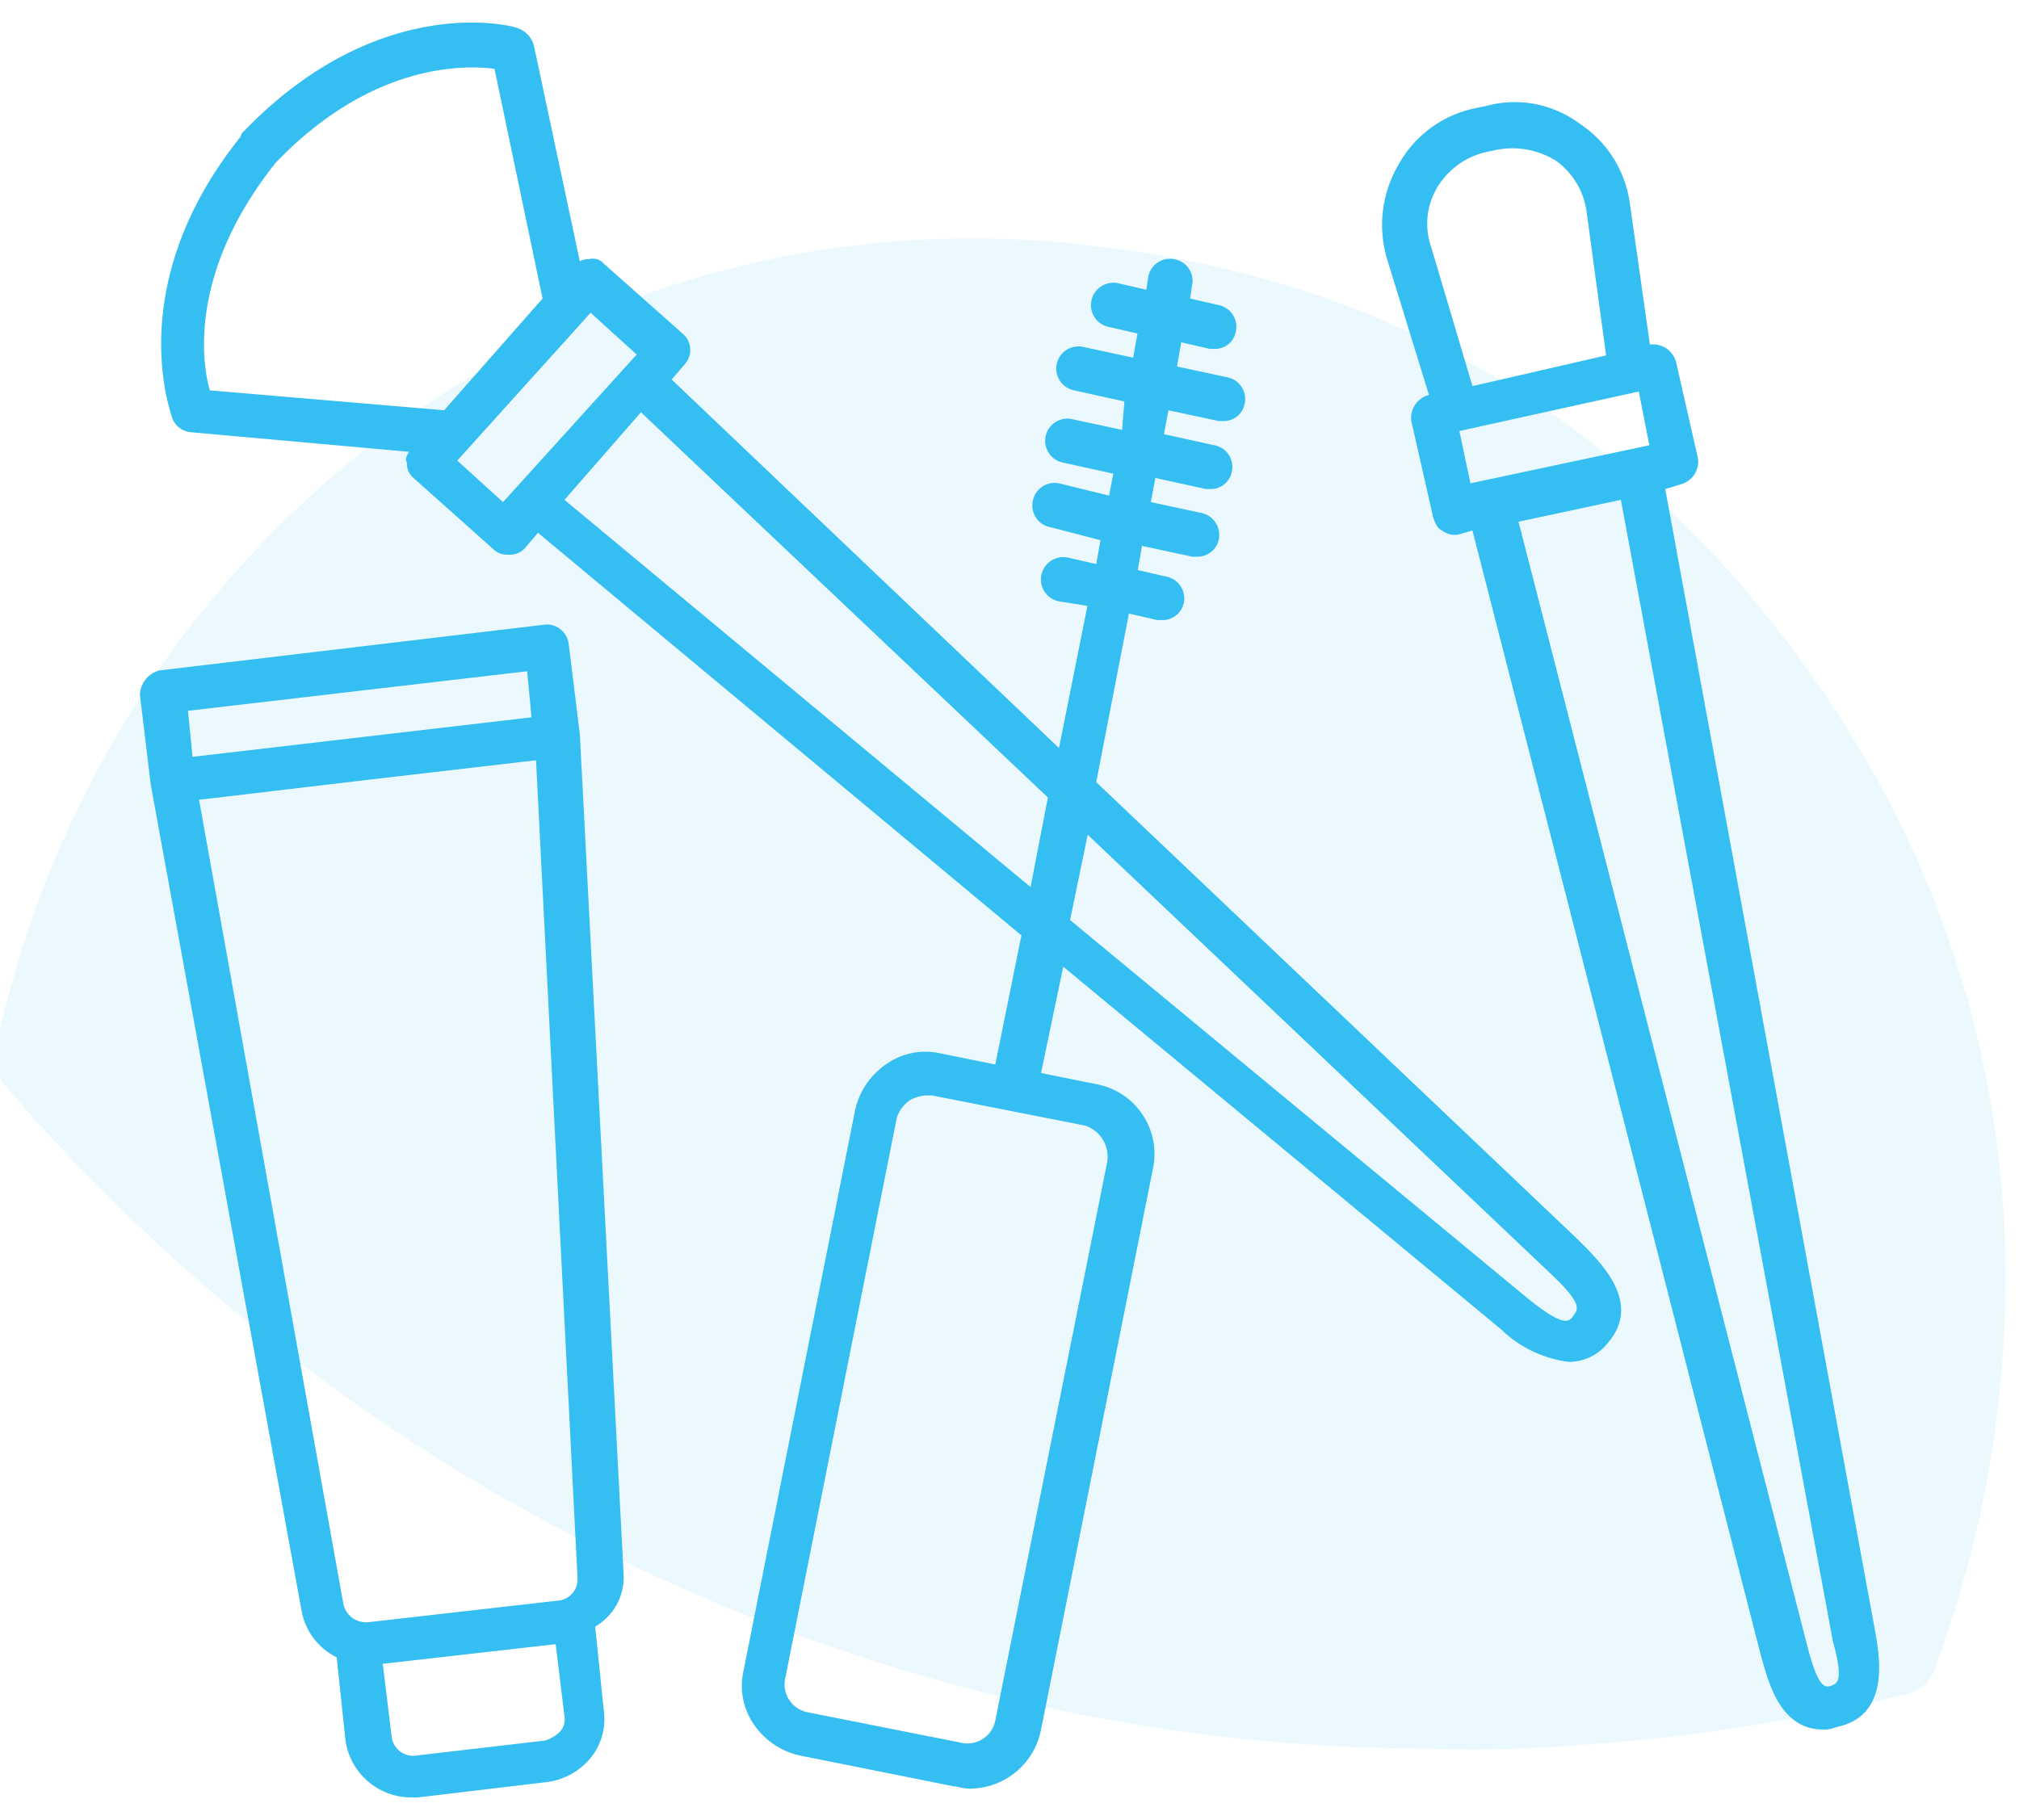 <svg id="Calque_1" data-name="Calque 1" xmlns="http://www.w3.org/2000/svg" viewBox="0 0 71 64"><defs><style>.cls-1,.cls-2{fill:#34bef1;}.cls-1{fill-rule:evenodd;opacity:0.1;isolation:isolate;}</style></defs><g id="Home-V7"><g id="Group-17"><path id="Fill-4-Copy-4" class="cls-1" d="M55.19,61.4A67.3,67.3,0,0,0,67,59.6a1.39,1.39,0,0,0,1.1-1.1,38.9,38.9,0,0,0,2.4-12.2A36.15,36.15,0,0,0,65.19,26c-6.2-10-15-15.9-26.3-17.3-18.7-2.5-35.1,10.1-39,28a1.57,1.57,0,0,0,.3,1.5,67.18,67.18,0,0,0,34.3,21.3,63,63,0,0,0,15.6,2,43.41,43.41,0,0,0,5.1-.1"/></g></g><path class="cls-2" d="M20,22.66a.78.78,0,0,0-.31-.54.73.73,0,0,0-.53-.15L5.61,23.58a.92.92,0,0,0-.69.85l.38,3.16,5.31,29.09a2.27,2.27,0,0,0,1.23,1.61l.31,2.93a2.34,2.34,0,0,0,2.31,2h.23l4.54-.54a2.38,2.38,0,0,0,1.54-.85,2.17,2.17,0,0,0,.46-1.69l-.3-2.93a2,2,0,0,0,1-1.84L20.39,25.82ZM6.61,25l11.93-1.39.15,1.62-5.92.69-6,.7ZM19.69,60.91a1.26,1.26,0,0,1-.53.31l-4.55.53a.76.76,0,0,1-.84-.69l-.31-2.54,6.08-.69.31,2.54A.64.64,0,0,1,19.69,60.91Zm0-4.62-6.77.77a.82.82,0,0,1-.84-.62L7,28.13l5.92-.7,5.93-.69,1.46,28.78A.75.75,0,0,1,19.69,56.29Z"/><path class="cls-2" d="M65.94,57.37,58.56,17.2l.53-.16a.83.83,0,0,0,.62-.92l-.77-3.39a.84.84,0,0,0-.92-.61l-.7-4.93a4,4,0,0,0-1.77-2.84,3.82,3.82,0,0,0-3.3-.62l-.39.08a4,4,0,0,0-2.69,2,4.18,4.18,0,0,0-.39,3.31l1.47,4.77a.84.84,0,0,0-.62.92l.77,3.39c.08.23.15.38.31.46a.76.76,0,0,0,.38.15h.16l.53-.15L61.94,58.29c.23.77.62,2.54,2.16,2.54a1,1,0,0,0,.46-.08C66.48,60.37,66.1,58.29,65.94,57.37ZM50.32,8.66a2.48,2.48,0,0,1,.23-2.08,2.71,2.71,0,0,1,1.7-1.23l.38-.08a2.89,2.89,0,0,1,2.08.38,2.63,2.63,0,0,1,1.08,1.77l.69,5.08-4.7,1.08ZM51.71,17l-.39-1.84,6.31-1.39L58,15.66ZM64.4,59.29c-.23.08-.46.08-.84-1.38L53.4,18.35,57,17.58l7.46,40.17C64.87,59.21,64.56,59.21,64.4,59.29Z"/><path class="cls-2" d="M55.48,43.59,38.55,27.51l1.15-5.93,1,.23h.16a.76.76,0,0,0,.77-.61.78.78,0,0,0-.62-.92l-1-.23.15-.85,1.77.38h.16a.76.76,0,0,0,.77-.61.79.79,0,0,0-.62-.93l-1.77-.38.16-.85,1.77.39h.15a.75.75,0,0,0,.77-.62.77.77,0,0,0-.62-.92l-1.77-.39.16-.84,1.77.38H43a.75.75,0,0,0,.77-.61.78.78,0,0,0-.61-.93l-1.77-.38.15-.85,1,.23h.15a.74.74,0,0,0,.77-.61.78.78,0,0,0-.61-.93l-1-.23.07-.46a.77.77,0,0,0-.61-.92.78.78,0,0,0-.93.61l-.07.46-1-.23a.79.79,0,0,0-.93.62.78.78,0,0,0,.62.92l1,.23-.15.85-1.77-.38a.78.78,0,1,0-.31,1.53l1.77.39-.08,1-1.77-.38a.78.78,0,0,0-.31,1.53l1.77.39-.15.77L37.24,17a.78.78,0,0,0-.92.62.77.77,0,0,0,.61.92L38.7,19l-.15.84-1-.23a.79.79,0,0,0-.93.62.78.78,0,0,0,.62.92l1,.16-1,5L23.62,13.35l.46-.54A.75.75,0,0,0,24,11.73L21.23,9.27a.51.51,0,0,0-.54-.15.48.48,0,0,0-.3.07L18.77,1.58A.9.9,0,0,0,18.23,1C18,.88,13.38-.27,8.69,4.5l-.08.08-.07.07a.28.28,0,0,0-.08.16C4.3,10,6,14.5,6.07,14.74a.78.78,0,0,0,.62.46l7.69.69c-.07.15-.15.23-.07.38a.66.66,0,0,0,.23.54l2.77,2.47a.71.71,0,0,0,.54.23h.07a.71.71,0,0,0,.54-.23l.46-.54,17,14.16L35,37.44l-1.93-.39a2.39,2.39,0,0,0-1.92.39,2.66,2.66,0,0,0-1.08,1.61l-3.92,19.7a2.4,2.4,0,0,0,.38,1.93,2.65,2.65,0,0,0,1.62,1.07l5.39,1.08c.15,0,.3.08.53.08a2.56,2.56,0,0,0,2.54-2.08l3.93-19.7a2.5,2.5,0,0,0-2-3l-1.93-.39L37.39,34,52.78,46.75a4.17,4.17,0,0,0,2.39,1.15,1.74,1.74,0,0,0,1.39-.69C57.79,45.75,56.17,44.29,55.48,43.59ZM7.38,13.73c-.31-1.07-.69-4.23,2.31-8,3.31-3.46,6.54-3.46,7.7-3.31l1.69,8.08-3.46,3.93Zm10.31,3.93L16.08,16.2,20.77,11l1.62,1.47ZM38.16,39.59a1.15,1.15,0,0,1,.77,1.31L35,60.52a1,1,0,0,1-1.23.77l-5.39-1.07A1,1,0,0,1,27.62,59l3.92-19.7a1.21,1.21,0,0,1,.47-.61,1.34,1.34,0,0,1,.54-.16h.23ZM36.24,31.2,19.85,17.58l2.69-3.08L36.85,28.05ZM55.32,46.29c-.15.23-.38.38-1.69-.7l-16-13.23.62-3L54.48,44.75C55.71,45.9,55.48,46.06,55.32,46.29Z"/></svg>